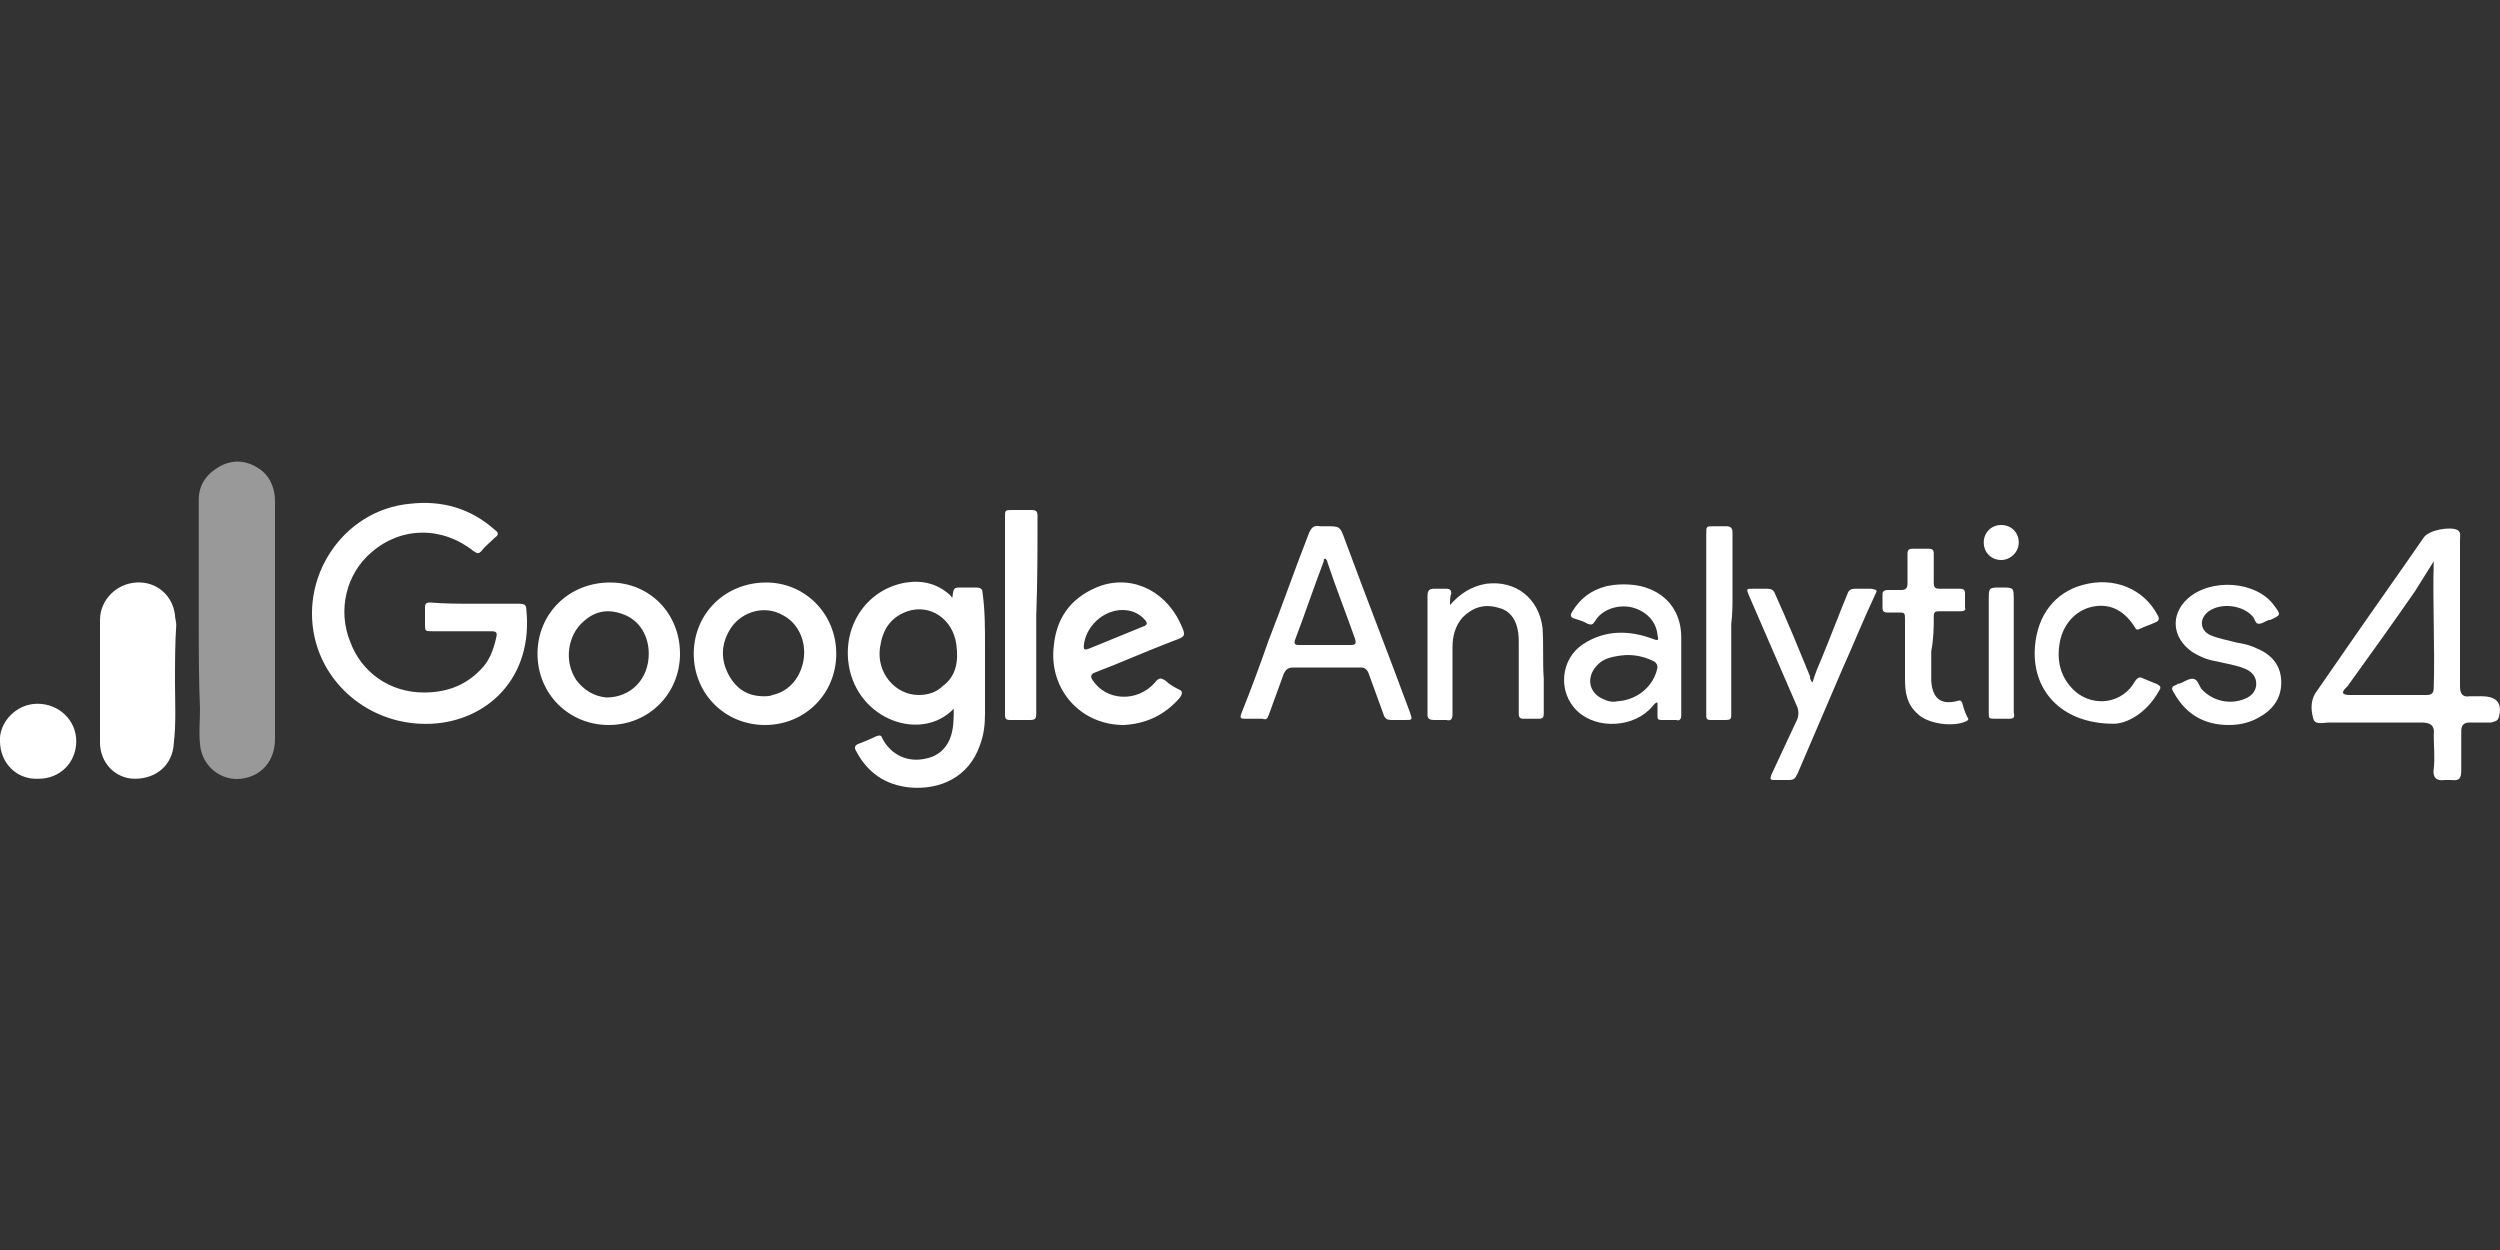 <?xml version="1.0" encoding="utf-8"?>
<!-- Generator: Adobe Illustrator 28.1.0, SVG Export Plug-In . SVG Version: 6.00 Build 0)  -->
<svg version="1.1"
	 id="Layer_1" image-rendering="optimizeQuality" shape-rendering="geometricPrecision" text-rendering="geometricPrecision"
	 xmlns="http://www.w3.org/2000/svg" xmlns:xlink="http://www.w3.org/1999/xlink" x="0px" y="0px" viewBox="0 0 200 100"
	 style="enable-background:new 0 0 200 100;" xml:space="preserve">
<rect x="0" y="0" width="200" height="100" fill="#333333" stroke="none"/>
<style type="text/css">
	.st0{display:none;}
	.st1{display:inline;}
	.st2{display:inline;opacity:0.5;enable-background:new    ;}
	.st3{fill:#FFFFFF;}
	.st4{opacity:0.5;fill:#FFFFFF;}
</style>
<g class="st0">
	<path class="st1" d="M3.9,31.8c2.8-2.8,4.6-2.8,4.6-2.8s0.6-0.1,1.9,0.4c1.3,0.5,1.4,1.2,1.4,1.2v20.2c0.2,5.7-1.2,7.8-2.9,9.4
		c-1,0.8-1.7,0.9-1.8,0.9c-0.2,0-0.4,0-0.5-0.3c0-0.3,0.2-1.1,0.2-1.1c0.9-2.2,0.8-5.9,0.8-5.9l0.1-21.8c0,0,0.1-0.4-0.3-0.3
		c-3.3,2.9-3.7,6.9-3.8,8.8c-0.1,2.9,1.2,4.4,1.2,4.4s0.3,0.3,0.3,0.7C5.1,46,4.5,46,4.5,46c-1.3-0.1-3.2-1.5-4-3.2
		C0,41.5,0,40.1,0,40.1C0.1,38.4,1.1,34.5,3.9,31.8z M149.1,51.1c0,6.5-3.9,6.4-3.9,6.4c-3.8,0.1-4.7-3.8-4.9-7.9
		c-0.2-3,0-6.4,0-6.4s0-0.2-0.1,0c-1.3,2.3-2.1,5.7-2.5,8.4c-0.3,1.9-0.3,3.6-0.3,3.6s0.1,0.4-0.3,0.6c-2,0.9-3.3-0.4-3.8-1.9
		c-0.6-1.4-1-9.9-1-10.3c0-0.4-0.4-0.1-0.4-0.1c-2.8,4.7-2.8,11.6-2.8,13c0,1.4-2.4,1-2.4,1c-2-0.2-2-1.1-2-1.1l-0.1-1.7
		c-0.7,1.3-2,3-4,2.9c-3.1-0.2-3.7-3.4-3.7-3.9c0,0-1.5,3.9-5.7,3.9c-2.8,0-4-3-4-3s-1.1,3.1-3.9,3c-2.8-0.1-5.1-3.3-4.9-7.5
		c0.2-4.2,0.8-6.3,0.8-6.3s0.2-0.4-0.2-0.4c-0.4,0-2.8,0-2.8,0s-1.4,5.5-7.2,12.3c0,0,0,2.1,0,4.5c0,4.5-0.6,10.5-6.6,11
		c-5.3-0.4-5-4.4-5-4.4c-0.1-1.2,0.6-3.4,3.8-6.3c3.1-2.9,4.4-4.1,4.4-4.1l-0.1-1.9c-2,3.3-5.1,3.1-5.1,3.1s-2.4,0.5-4.4-3
		c-0.6,1.2-1.9,3.3-4.1,3c-3.1-0.3-3.7-3.4-3.7-3.9c0,0-1.5,4-5.7,3.9c-2.9,0-4-3-4-3c-0.3-0.6-0.6-1.5-0.7-2.1
		c0,0.1-0.1,0.2-0.1,0.4c-0.6,1.7-2.3,4.5-4.7,4.6c-4.5,0-4.7-7-4.7-7c-1.3,3.1-3.9,7.1-8.6,7.1c-4.8,0-5.3-1.7-5.3-2
		c0-0.2-0.1-0.5,0.5-1.3c0.5-0.8,1-1.1,1.4-1.1s1.1,0.6,1.1,0.6s1,1,2.2,1c1.5-0.1,1.8-1.3,1.9-2.5c0.1-1.2-0.8-2.5-2-3.6
		C38,47.4,37,46.6,37,46.6c-1.7,2.9-3,4.9-4,6.6c-2.3,3.8-4.6,4.4-5.5,4.2c-1.2-0.2-2.4-1.4-2.5-5.1c-0.1-3.7,0.3-9.9,0.3-10.2
		s-0.3-0.2-0.3-0.2c-4.6,4.9-5.9,14.9-5.9,15.1c0,0.2-0.4,0.4-0.8,0.4s0.1,0-1.5-0.1c-1.6-0.1-1.5-3.2-1.5-3.2l0.1-14.9
		c0-0.5,0.5-0.7,2-0.3c1.6,0.4,1.5,0.9,1.5,0.9l-0.1,8.6c4-11.8,7-10,8.9-9.1c1.8,0.9,1.6,2.2,1.6,2.2s-0.2,6.5-0.3,8.8
		s0.2,3.2,0.8,3.3c1.3,0.3,5.8-8.5,5.8-8.5c-2-2.2-0.9-4.9,0.7-6c1.1-0.8,2.4-0.9,2.4-0.9s2-0.1,2,1.6c0.1,1.9-2,4.2-2,4.2
		c4.1,2.9,6,4.4,6.3,6.7c0.1,1.1-0.1,1.7-0.1,1.7c2.9-2.5,3.1-5.3,3.1-5.3l0.1-9.4l-4.3-0.1c0,0-0.3,0-0.4-0.8
		c0-1.5,0.8-2.1,0.8-2.1l4.1,0.1c0,0,0.1-4.2,0.2-4.9c0.1-1,0.8-1.1,2.6-0.7c1.8,0.5,1.8,0.9,1.8,0.9l-0.2,4.9c0,0,4.5,0.2,5.1,0.3
		c0.6,0.1,0.8,0.2,0.7,1.2c-0.1,1-0.7,1.3-0.7,1.3L52.4,38l-0.4,10.9c0,1.7,0.1,5.7,1.7,5.7c2.2,0.1,3.5-4.8,3.5-4.8l0,0
		c0-0.8,0-1.7,0.1-2.7c0.4-4,2.2-8.6,6.3-8.6c0,0,2.5-0.1,3.8,2.4l0-0.9c0,0-0.1-1.1,1.6-0.8c1.7,0.3,2.3,0.9,2.2,1.5
		c0,0-0.3,6.9-0.1,11c0.2,2.4,0.6,3.8,1.8,3.7c1-0.2,1.8-1.6,2.2-2.8c-1.5-12.6,5.4-14.1,5.4-14.1s3-0.2,4.4,2.3l0-0.8
		c0,0-0.1-1.1,1.5-0.8c0,0,0.7,0.1,1.4,0.4c0.7,0.3,0.9,0.4,0.9,1.1c0,0.7-0.1,12.4-0.1,12.4s3.6-4.8,4.5-9.5c0,0-1.3-0.9-1.2-2.3
		c0.1-1.3,0.8-2.9,2.7-2.9c2,0,2.1,1.7,1.7,2.9c0,0,1.7-0.2,3.1-0.6c1.4-0.4,3.4-0.6,3.5,1.7c0.1,0.8-0.3,1.4-0.3,1.4
		s-1.1,4.9-0.9,7c0.2,2,0.7,5,2.3,4.7c1.6-0.4,2.1-2.6,2.1-2.6s-0.6-2.6-0.3-5.6c0.4-3.9,2.2-8.6,6.2-8.6c0,0,2.5-0.1,3.8,2.4l0-0.9
		c0,0-0.1-1.1,1.6-0.8c1.7,0.3,2.3,0.9,2.2,1.5c0,0-0.3,6.9-0.1,10.9c0.2,2.4,0.6,3.8,1.8,3.7c1.2,0,2.1-2,2.7-3.6l0-0.6l0-11.6
		c0.1-0.7,0.7-0.7,0.7-0.7l1.4,0.2c2,0.3,1.7,1,1.7,1v6.6c1.5-4.5,2.1-6.2,2.8-7.3c0.6-1,2.4-0.3,2.4-0.3s2,0.5,2,2.4
		c-0.1,3,0.4,8,0.4,8c0,0.1,0.1,0.1,0.1,0.1c0,0,0-0.1,0-0.1c0.4-3.2,2.2-8.4,2.9-9.7c0.7-1.4,2.8-0.4,2.8-0.4
		c2.5,0.9,2.2,2.3,2.2,2.3c-0.7,12.7,0.8,13.6,1.8,13.6c0.9,0.1,1.4-1.1,1.6-1.7c0.2-0.6,0.5-1.8,0.6-2.3c0.2-0.5,0.6-0.5,0.6-0.5
		S149.1,50.6,149.1,51.1z M64.6,41.3c-0.9,0-2.9,0.6-3.3,6.3c-0.4,5.7,1.2,7.2,2.4,7.4c1.3,0.2,3.5-1.9,3.7-8
		C67.6,41,64.6,41.3,64.6,41.3z M82.6,41.4c-0.9,0-3.1,0.8-3.6,6.4c-0.4,5.8,1.2,7.3,2.5,7.5c1.3,0.2,3.6-1.9,3.7-8.1
		C85.3,40.9,82.6,41.4,82.6,41.4z M85.6,59.2c-5.1,4.4-5.5,7.5-5.5,7.5s-0.5,2.6,1.9,2.7c2.9,0.3,3.4-3.3,3.5-6.4
		C85.6,61.5,85.6,59.2,85.6,59.2z M113.4,41.5c-0.9,0-2.9,0.6-3.3,6.3c-0.4,5.7,1.2,7.2,2.4,7.4c1.3,0.2,3.5-1.9,3.7-8
		C116.4,41.2,113.4,41.5,113.4,41.5z"/>
	<path class="st2" d="M169.9,56.9h1.8l-7.2-20.5h-2.6l-7.2,20.5h1.8l1.9-5.4h9.5L169.9,56.9z M163.2,37.4l4.2,12.5h-8.5L163.2,37.4z
		 M174.8,53c0,2.7,1.4,4.2,4.3,4.2c1.6,0,3.5-0.5,5.1-1.7l0.1,1.5h1.6V35.5l-1.8,0.3V42c-1.7-0.4-3-0.5-4.6-0.5
		c-3.4,0-4.6,1.9-4.6,4.6V53z M184.1,53.7c-1.5,1.2-3,1.9-4.8,1.9c-2,0-2.6-0.8-2.6-2.5v-6.8c0-2,0.8-3,2.7-3c1.5,0,3.1,0.2,4.6,0.5
		L184.1,53.7L184.1,53.7z M200,53.1c0-2.8-0.3-3.5-4.6-4.6c-2.7-0.7-2.9-0.9-2.9-3c0-1.6,0.4-2.3,3-2.3c1.3,0,3,0.2,4.2,0.5l0.2-1.5
		c-1.2-0.4-2.8-0.5-4.3-0.5c-3.7,0-4.9,1.4-4.9,3.8c0,2.7,0.3,3.6,4.1,4.5c3.5,0.8,3.5,1,3.5,3.2c0,1.9-0.5,2.5-3.4,2.5
		c-1.1,0-2.6-0.2-4-0.6l-0.3,1.5c1.1,0.5,2.9,0.7,4.4,0.7C199,57.2,200,55.8,200,53.1z"/>
</g>
<g>
	<path class="st3" d="M38,48.3c1.2,0,2.4,0,3.6,0c0.3,0,0.5,0.1,0.5,0.4c0.6,5.6-3.2,9-7.6,9.2c-4.4,0.2-8.1-2.6-9.2-6.4
		c-1.5-5.2,2.1-10.7,7.5-11.2c2.6-0.3,4.9,0.4,6.8,2.1c0.3,0.2,0.3,0.4,0,0.6c-0.4,0.4-0.8,0.7-1.1,1.1c-0.2,0.2-0.3,0.2-0.6,0
		c-2.5-2-5.8-2-8.2,0.1c-2,1.7-2.7,4.6-1.7,7.1c0.9,2.5,3.2,4.1,5.9,4.1c1.9,0,3.5-0.6,4.8-2.1c0.5-0.6,0.8-1.4,1-2.3
		c0.1-0.4,0-0.5-0.4-0.5c-1.6,0-3.1,0-4.7,0c-0.6,0-0.6,0-0.6-0.6c0-0.4,0-0.9,0-1.3c0-0.3,0.1-0.4,0.4-0.4
		C35.6,48.3,36.8,48.3,38,48.3z M83,41.3c0-0.4-0.1-0.5-0.5-0.5c-0.5,0-1,0-1.5,0c-0.6,0-0.6,0-0.6,0.6c0,5,0,9.9,0,14.9
		c0,0.3,0,0.6,0,0.9c0,0.3,0.1,0.4,0.4,0.4c0.5,0,1.1,0,1.6,0c0.4,0,0.5-0.1,0.5-0.5c0-2.6,0-5.2,0-7.9C83,46.6,83,44,83,41.3z
		 M78.8,51.6c0,1.8,0,3.7,0,5.5c0,0.9-0.1,1.7-0.4,2.5c-0.9,2.6-3.2,3.6-5.6,3.4c-2-0.2-3.4-1.2-4.3-2.9c-0.2-0.3-0.1-0.5,0.2-0.6
		c0.5-0.2,1-0.4,1.4-0.6c0.3-0.1,0.4-0.1,0.5,0.2c0.7,1.3,2,1.9,3.4,1.6c1.1-0.2,1.8-0.9,2.1-1.9c0.2-0.7,0.2-1.4,0.2-2.1
		c-2.6,2.7-7.7,0.9-8.4-3.5c-0.5-3.2,1.5-6.1,4.6-6.6c1.3-0.2,2.5,0.1,3.5,1c0.1,0.1,0.1,0.2,0.2,0.2c0,0,0-0.1,0-0.1
		c0.1-0.7,0.1-0.7,0.8-0.7c0.4,0,0.8,0,1.1,0c0.3,0,0.5,0.1,0.5,0.4C78.8,48.8,78.8,50.2,78.8,51.6z M76.5,51.5
		c-0.3-2-2.1-3.2-3.9-2.6c-1.4,0.5-2,1.5-2.2,2.9c-0.3,2,1.2,3.8,3.1,3.8c0.7,0,1.4-0.2,1.9-0.7C76.5,54.1,76.7,52.9,76.5,51.5z
		 M54.4,52.3c0,3.2-2.5,5.7-5.7,5.7c-3.2,0-5.7-2.5-5.7-5.7c0-3.2,2.5-5.7,5.8-5.7C52,46.6,54.4,49.1,54.4,52.3z M51.9,52.3
		c0-1.4-0.7-2.6-1.9-3.1c-1.2-0.5-2.3-0.4-3.3,0.5c-1.3,1.1-1.6,3.2-0.6,4.7c0.6,0.8,1.4,1.3,2.4,1.4C50.5,55.8,51.9,54.3,51.9,52.3
		z M66.9,52.3c0,3.2-2.5,5.7-5.7,5.7c-3.2,0-5.7-2.5-5.7-5.7c0-3.2,2.5-5.7,5.8-5.7C64.4,46.6,66.9,49.1,66.9,52.3z M62.6,49.2
		c-1.4-0.8-3.2-0.3-4.1,1c-0.8,1.2-0.9,2.5-0.2,3.8c0.6,1.1,1.5,1.7,2.8,1.7c0.2,0,0.5,0,0.7-0.1c1.4-0.3,2.3-1.5,2.5-2.9
		C64.5,51.2,63.8,49.8,62.6,49.2z M94.4,55.8c-1.2,1.4-2.7,2.1-4.5,2.2c-3.5,0-6-2.9-5.6-6.3c0.2-2.2,1.3-3.8,3.4-4.7
		c2.6-1.1,5.4,0.1,6.7,2.8c0.5,1.1,0.5,1.1-0.6,1.5c-2.1,0.8-4.1,1.7-6.2,2.5c-0.3,0.1-0.4,0.3-0.2,0.6c1.1,1.7,3.6,1.8,5,0.2
		c0.3-0.4,0.5-0.4,0.9-0.1c0.3,0.3,0.7,0.5,1.1,0.7C94.6,55.3,94.6,55.5,94.4,55.8z M87.1,51.9c1.5-0.6,2.9-1.2,4.4-1.8
		c0.3-0.1,0.3-0.3,0.1-0.5c-0.5-0.6-1.2-0.8-1.8-0.8c-1.6,0-3,1.4-3.1,2.9C86.7,52,86.8,52,87.1,51.9z"/>
	<path class="st3" d="M116,48.4c0.8-0.9,1.7-1.5,2.9-1.7c2.4-0.3,4.2,1.2,4.5,3.5c0.1,1.4,0,2.7,0.1,4.1c0,0.9,0,1.9,0,2.8
		c0,0.3-0.1,0.4-0.4,0.4c-0.4,0-0.8,0-1.2,0c-0.3,0-0.4-0.1-0.4-0.4c0-1.8,0-3.7,0-5.5c0-0.4,0-0.9-0.1-1.3
		c-0.2-0.9-0.7-1.5-1.6-1.7c-1.1-0.3-2,0-2.8,0.8c-0.6,0.7-0.8,1.5-0.8,2.4c0,1.8,0,3.5,0,5.3c0,0.4-0.1,0.6-0.5,0.5
		c-0.3,0-0.7,0-1,0c-0.3,0-0.5-0.1-0.5-0.4c0-0.8,0-1.6,0-2.4c0-2.4,0-4.8,0-7.1c0-0.4,0.1-0.6,0.5-0.6c0.3,0,0.7,0,1,0
		c0.3,0,0.4,0.1,0.4,0.4C116,47.7,116,48.1,116,48.4z M180.7,57.4c1.1-0.6,1.8-1.5,1.8-2.8c0-1.3-0.7-2.2-1.9-2.7
		c-0.6-0.3-1.1-0.4-1.7-0.5c-0.7-0.2-1.4-0.3-2.1-0.6c-0.8-0.4-0.9-1.3-0.1-1.9c1-0.7,2.7-0.5,3.5,0.4c0.2,0.2,0.2,0.6,0.5,0.6
		c0.3,0,0.5-0.2,0.8-0.3c0,0,0.1,0,0.1,0c0.9-0.4,0.9-0.4,0.3-1.2c-1.4-1.9-5-2.2-6.9-0.5c-1.4,1.3-1.2,3.1,0.3,4.2
		c0.6,0.4,1.3,0.7,2,0.8c0.8,0.2,1.6,0.3,2.3,0.6c0.5,0.2,0.9,0.6,0.9,1.2c0,0.6-0.4,1-0.9,1.2c-1.2,0.5-2.6,0.2-3.5-0.8
		c-0.2-0.3-0.3-0.8-0.7-0.8c-0.4,0-0.7,0.3-1.1,0.4c-0.1,0-0.1,0-0.2,0.1c-0.4,0.1-0.4,0.3-0.2,0.6c1,1.8,2.5,2.6,4.4,2.6
		C179.2,58,180,57.8,180.7,57.4z M144.8,54.1c-0.9-2.2-1.8-4.4-2.8-6.6c-0.1-0.3-0.3-0.4-0.6-0.4c-0.4,0-0.8,0-1.2,0
		c-0.5,0-0.5,0-0.3,0.5c1.3,3,2.6,6,3.9,9c0.1,0.3,0.1,0.6,0,0.9c-0.7,1.5-1.4,3-2.1,4.5c-0.1,0.3-0.1,0.4,0.2,0.4
		c0.4,0,0.8,0,1.2,0c0.4,0,0.5-0.1,0.7-0.5c1.2-2.8,2.4-5.6,3.6-8.4c0.9-2,1.7-4,2.6-5.9c0.2-0.4,0.2-0.4-0.3-0.5
		c-0.4,0-0.8,0-1.3,0c-0.3,0-0.5,0.1-0.6,0.4c-0.7,1.7-1.3,3.3-2,5c-0.3,0.7-0.6,1.4-0.8,2.1C144.8,54.4,144.8,54.2,144.8,54.1z
		 M172.7,55.3c0.2-0.3,0.2-0.4-0.2-0.6c-0.3-0.1-0.7-0.3-1-0.4c-0.3-0.2-0.5-0.1-0.7,0.2c-1,1.8-3.3,2.1-4.8,0.8
		c-1.2-1.1-1.5-2.5-1.2-4c0.3-1.5,1.4-2.6,2.8-2.8c1.3-0.2,2.4,0.4,3.2,1.7c0.1,0.2,0.2,0.2,0.4,0.1c0.4-0.2,0.8-0.3,1.2-0.5
		c0.3-0.1,0.4-0.3,0.2-0.6c-1.1-2.1-3.5-3.1-6-2.4c-2.2,0.6-3.6,2.4-3.8,4.9c-0.3,3.4,2,6.2,6.3,6.2
		C170.1,57.9,171.7,57.1,172.7,55.3z M154.7,49.3c0-0.3,0.1-0.4,0.4-0.4c0.6,0,1.2,0,1.8,0c0.2,0,0.4-0.1,0.3-0.3c0-0.4,0-0.7,0-1.1
		c0-0.3-0.1-0.4-0.4-0.4c-0.5,0-1.1,0-1.6,0c-0.4,0-0.5-0.1-0.5-0.5c0-0.8,0-1.5,0-2.3c0-0.3-0.1-0.4-0.4-0.4c-0.4,0-0.8,0-1.3,0
		c-0.3,0-0.4,0.1-0.4,0.4c0,0.8,0,1.6,0,2.4c0,0.3-0.1,0.5-0.5,0.5c-0.3,0-0.7,0-1.1,0c-0.2,0-0.4,0.1-0.4,0.3c0,0.4,0,0.7,0,1.1
		c0,0.3,0.1,0.4,0.4,0.4c0.3,0,0.5,0,0.8,0c0.6,0,0.6,0,0.6,0.6c0,1.6,0,3.1,0,4.7c0,1,0.1,2,1,2.8c0.8,0.8,2.8,1.1,3.9,0.6
		c0.2-0.1,0.2-0.2,0.1-0.3c-0.2-0.4-0.3-0.7-0.4-1.1c-0.1-0.3-0.2-0.3-0.5-0.2c-1.3,0.3-1.9-0.3-2-1.6c0-0.8,0-1.6,0-2.4
		C154.7,51,154.7,50.2,154.7,49.3z M138.6,47.7c0-1.7,0-3.4,0-5.1c0-0.3-0.1-0.5-0.5-0.5c-0.3,0-0.6,0-1,0c-0.6,0-0.6,0-0.6,0.6
		c0,4.8,0,9.5,0,14.3c0,0.1,0,0.2,0,0.3c0,0.2,0.1,0.3,0.3,0.3c0.4,0,0.8,0,1.2,0c0.5,0,0.5-0.1,0.5-0.5c0-2.4,0-4.8,0-7.2
		C138.6,49.1,138.6,48.4,138.6,47.7z M161.1,48c0-1,0-1-1-1c-1,0-1,0-1,1c0,3,0,6,0,9c0,0.5,0,0.5,0.6,0.5c0.3,0,0.7,0,1,0
		c0.4,0,0.5-0.1,0.4-0.5c0-1.6,0-3.2,0-4.8C161.1,50.9,161.1,49.5,161.1,48z M161.5,43.4c0-0.8-0.6-1.4-1.4-1.4
		c-0.8,0-1.4,0.6-1.4,1.4c0,0.8,0.6,1.4,1.4,1.4C160.8,44.8,161.5,44.2,161.5,43.4z M112.4,57.6c-0.4,0-0.8,0-1.1,0
		c-0.3,0-0.5-0.1-0.6-0.4c-0.4-1.1-0.8-2.2-1.2-3.3c-0.1-0.3-0.3-0.5-0.6-0.5c-1.8,0-3.6,0-5.4,0c-0.4,0-0.6,0.1-0.8,0.5
		c-0.4,1.1-0.8,2.2-1.2,3.3c-0.1,0.3-0.2,0.4-0.5,0.3c-0.5,0-0.9,0-1.4,0c-0.4,0-0.4-0.1-0.3-0.4c0.8-2,1.5-3.9,2.2-5.9
		c1.1-2.8,2.1-5.7,3.2-8.5c0.2-0.5,0.4-0.7,0.9-0.6c0.2,0,0.3,0,0.5,0c1.1,0,1.1,0,1.5,1.1c1.7,4.6,3.5,9.2,5.2,13.8
		C113,57.6,113,57.6,112.4,57.6z M108.4,51.1c-0.7-2-1.5-4-2.2-6.1c0-0.1-0.1-0.3-0.2-0.3c-0.1,0-0.1,0.1-0.1,0.2
		c-0.8,2.1-1.5,4.2-2.3,6.3c-0.1,0.3,0,0.4,0.3,0.4c1.4,0,2.8,0,4.2,0C108.5,51.6,108.5,51.4,108.4,51.1z M134.5,57.2
		c0,0.3-0.1,0.5-0.4,0.4c-0.2,0-0.4,0-0.7,0c-0.9,0-0.8,0.1-0.8-0.8c0-0.2,0-0.4,0-0.6c-0.2,0-0.3,0.2-0.4,0.3
		c-1.4,1.7-4.4,1.9-6,0.4c-1.6-1.5-1.4-4.2,0.5-5.4c1.7-1.1,3.6-1.1,5.5-0.4c0.5,0.2,0.5,0.1,0.4-0.3c-0.1-1.1-0.9-1.9-2-2.2
		c-1.2-0.3-2.5,0.2-3,1.1c-0.2,0.3-0.3,0.3-0.6,0.2c-0.3-0.2-0.7-0.3-1-0.4c-0.4-0.1-0.4-0.3-0.2-0.6c0.6-1,1.5-1.7,2.7-2
		c0.9-0.2,1.9-0.2,2.8,0c2,0.5,3.2,2,3.2,4.1C134.5,53.1,134.5,55.1,134.5,57.2z M132.3,52.9c-1-0.5-2-0.6-3-0.4
		c-0.6,0.1-1.2,0.3-1.6,0.8c-0.8,0.9-0.6,2.1,0.5,2.6c0.4,0.2,0.8,0.3,1.2,0.2c1.6-0.1,2.9-1.2,3.2-2.7
		C132.6,53.2,132.5,53,132.3,52.9z M199.9,57.4c-0.1,0.3-0.3,0.3-0.6,0.4c-0.6,0-1.1,0-1.7,0c-0.5,0-0.7,0.2-0.7,0.7
		c0,1,0,2.1,0,3.1c0,0.6-0.1,0.9-0.8,0.8c-0.2,0-0.3,0-0.5,0c-0.7,0.1-1-0.2-0.9-0.9c0.1-0.9,0-1.8,0-2.7c0.1-0.8-0.3-1-1-1
		c-2.4,0-4.9,0-7.3,0c-0.5,0-1.1,0.2-1.3-0.2c-0.2-0.6-0.3-1.4,0.1-2.1c0.9-1.3,1.8-2.6,2.7-3.9c2-2.9,4-5.7,6-8.6
		c0.4-0.6,2.1-0.9,2.7-0.6c0.3,0.2,0.2,0.5,0.2,0.7c0,2,0,3.9,0,5.9c0,2,0,3.9,0,5.9c0,0.6,0.2,0.9,0.8,0.8c0.3,0,0.6,0,0.9,0
		C199.8,55.7,200.2,56.3,199.9,57.4z M194.7,44.9c-0.5,0.8-1,1.6-1.5,2.4c-1.8,2.6-3.6,5.1-5.4,7.6c-0.2,0.2-0.8,0.7,0.2,0.7
		c2,0,4.1,0,6.1,0c0.4,0,0.6-0.1,0.6-0.6C194.8,51.7,194.6,48.3,194.7,44.9z"/>
	<g>
		<path class="st4" d="M15.9,49.6c0-3.2,0-6.4,0-9.6c0-1.3,0.7-2.2,1.9-2.8c1.1-0.5,2.2-0.3,3.2,0.5c0.7,0.6,1,1.5,1,2.4
			c0,6.3,0,12.7,0,19c0,1.8-1.1,3-2.7,3.2c-1.7,0.2-3.2-1.1-3.3-2.8c-0.1-0.9,0-1.8,0-2.8C15.9,54.4,15.9,52,15.9,49.6z"/>
		<path class="st3" d="M14,54.7c0,1.4,0.1,3.1-0.1,4.8c-0.1,1.7-1.4,2.8-3.1,2.8C9.2,62.3,8,61,8,59.4c0-3.3,0-6.5,0-9.8
			c0-1.6,1.3-2.9,2.9-3c1.6-0.1,2.9,1,3.1,2.6c0,0.3,0.1,0.5,0.1,0.8C14,51.5,14,52.9,14,54.7z"/>
		<path class="st3" d="M0,59.3c-0.1-1.4,1.2-3,3-3c1.7,0,3.1,1.3,3.1,3c0,1.7-1.3,3-3,3C1.3,62.4,0,61,0,59.3z"/>
	</g>
</g>
</svg>
